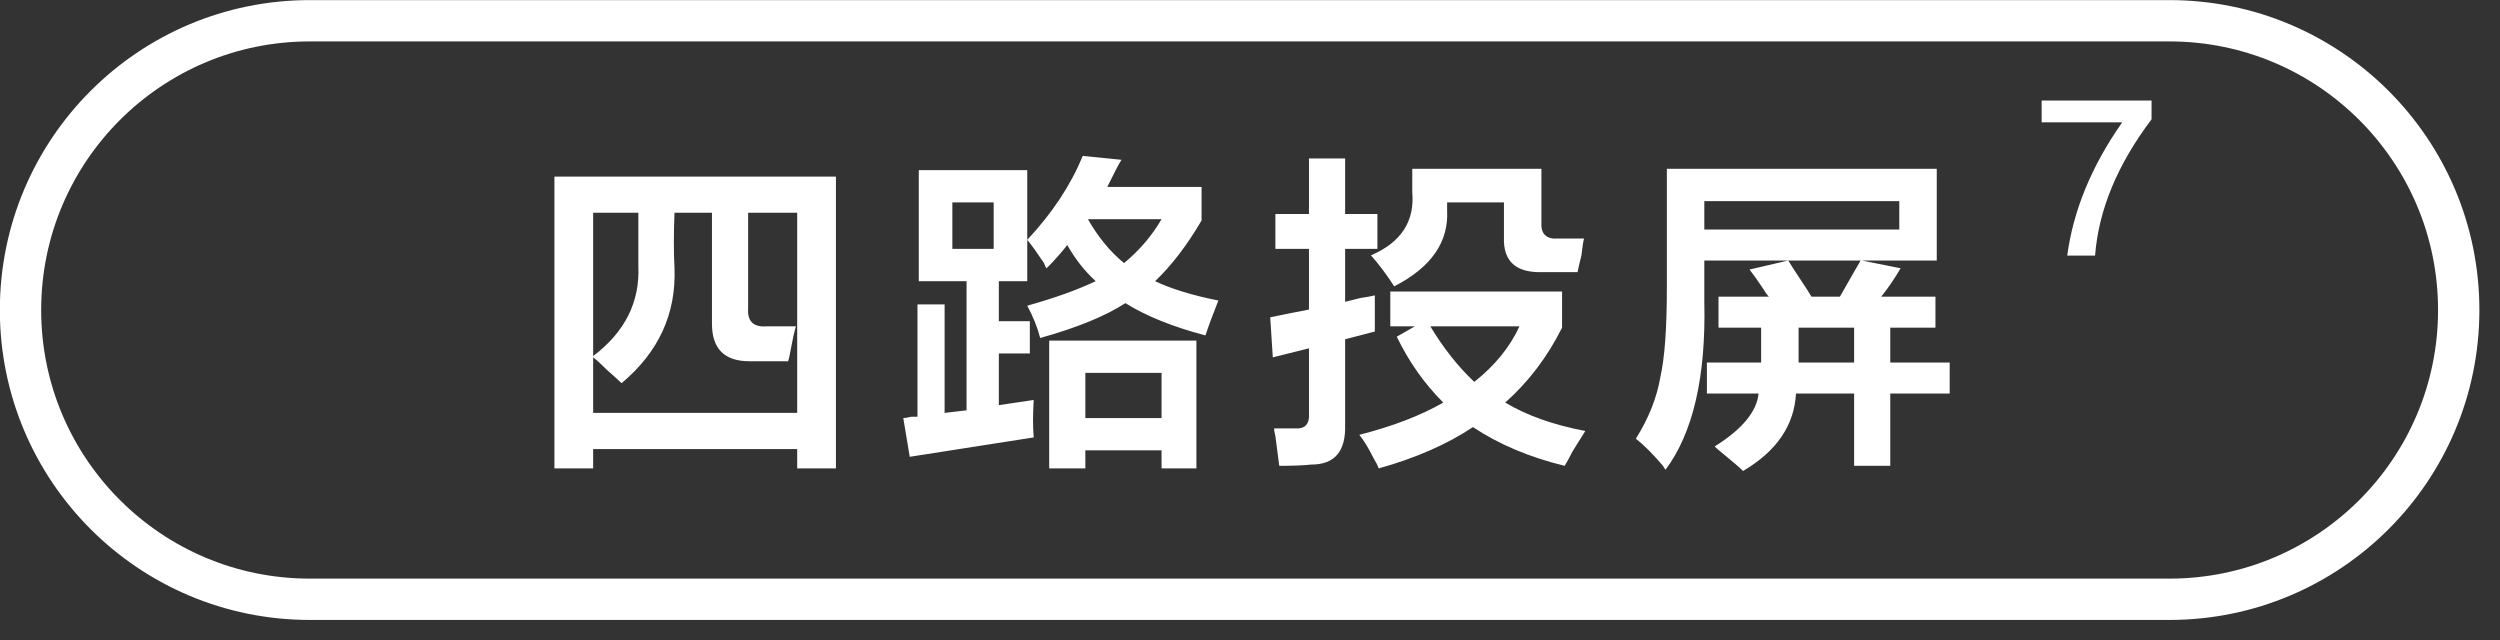 <svg 
 xmlns="http://www.w3.org/2000/svg"
 xmlns:xlink="http://www.w3.org/1999/xlink"
 width="121px" height="31px">
<rect width="100%" height="100%" fill="#333333" stroke="none"/>
<path fill-rule="evenodd"  fill="rgb(255, 255, 255)"
 d="M101.402,12.371 L100.054,12.371 C100.346,10.185 101.232,8.035 102.714,5.922 L98.815,5.922 L98.815,4.865 L104.135,4.865 L104.135,5.776 C102.483,7.962 101.572,10.161 101.402,12.371 ZM91.489,22.546 L89.739,22.546 L89.739,19.046 L86.926,19.046 C86.842,20.588 85.989,21.837 84.364,22.796 C84.197,22.629 83.884,22.359 83.426,21.984 C83.217,21.817 83.072,21.692 82.989,21.609 C84.322,20.775 85.030,19.921 85.114,19.046 L82.614,19.046 L82.614,17.546 L85.239,17.546 L85.239,15.859 L83.176,15.859 L83.176,14.359 L85.614,14.359 C85.530,14.276 85.426,14.130 85.301,13.921 C85.051,13.546 84.842,13.255 84.676,13.046 L86.551,12.609 C86.676,12.818 86.864,13.109 87.114,13.484 C87.364,13.859 87.551,14.151 87.676,14.359 L89.051,14.359 C89.217,14.068 89.467,13.630 89.801,13.046 C89.926,12.838 90.009,12.693 90.051,12.609 L86.551,12.609 L82.489,12.609 L82.489,14.609 C82.572,18.234 81.947,20.942 80.614,22.734 C80.572,22.692 80.530,22.629 80.489,22.546 C79.989,21.962 79.551,21.525 79.176,21.234 C79.801,20.234 80.197,19.234 80.364,18.234 C80.572,17.318 80.676,15.880 80.676,13.921 L80.676,8.171 L93.739,8.171 L93.739,12.609 L90.114,12.609 L91.989,12.984 C91.697,13.484 91.384,13.943 91.051,14.359 L93.676,14.359 L93.676,15.859 L91.489,15.859 L91.489,17.546 L94.364,17.546 L94.364,19.046 L91.489,19.046 L91.489,22.546 ZM89.739,15.859 L87.051,15.859 L87.051,17.546 L89.739,17.546 L89.739,15.859 ZM91.926,11.109 L91.926,9.734 L82.489,9.734 L82.489,11.109 L91.926,11.109 ZM75.729,22.546 C74.020,22.129 72.541,21.504 71.291,20.671 C70.041,21.504 68.520,22.171 66.729,22.671 C66.687,22.546 66.604,22.379 66.479,22.171 C66.229,21.671 65.999,21.296 65.791,21.046 C67.416,20.630 68.770,20.109 69.854,19.484 C68.937,18.568 68.187,17.505 67.604,16.296 L68.479,15.796 L67.291,15.796 L67.291,14.109 L75.604,14.109 L75.604,15.859 C74.895,17.276 73.979,18.484 72.854,19.484 C73.895,20.109 75.187,20.568 76.729,20.859 C76.604,21.067 76.395,21.400 76.104,21.859 C75.937,22.192 75.812,22.421 75.729,22.546 ZM73.541,15.796 L69.229,15.796 C69.854,16.838 70.562,17.734 71.354,18.484 C72.354,17.693 73.082,16.796 73.541,15.796 ZM76.354,13.171 L74.666,13.171 C73.374,13.213 72.749,12.651 72.791,11.484 L72.791,9.796 L70.041,9.796 L70.041,10.171 C70.124,11.713 69.270,12.943 67.479,13.859 C67.104,13.276 66.729,12.776 66.354,12.359 C67.812,11.734 68.479,10.713 68.354,9.296 L68.354,8.171 L74.604,8.171 L74.604,10.734 C74.562,11.318 74.832,11.588 75.416,11.546 L76.666,11.546 C76.624,11.713 76.582,11.984 76.541,12.359 C76.457,12.693 76.395,12.963 76.354,13.171 ZM65.104,14.609 C65.270,14.568 65.520,14.505 65.854,14.421 C66.145,14.380 66.374,14.338 66.541,14.296 C66.541,15.005 66.541,15.588 66.541,16.046 L65.104,16.421 L65.104,20.546 C65.145,21.837 64.604,22.484 63.479,22.484 C63.104,22.525 62.582,22.546 61.916,22.546 C61.874,22.212 61.812,21.734 61.729,21.109 C61.687,20.942 61.666,20.817 61.666,20.734 C61.749,20.734 62.082,20.734 62.666,20.734 C63.166,20.775 63.395,20.526 63.354,19.984 L63.354,16.859 L61.604,17.296 L61.479,15.359 C62.062,15.234 62.687,15.109 63.354,14.984 L63.354,12.046 L61.729,12.046 L61.729,10.359 L63.354,10.359 L63.354,7.671 L65.104,7.671 L65.104,10.359 L66.666,10.359 L66.666,12.046 L65.104,12.046 L65.104,14.609 ZM58.969,14.546 C58.719,15.171 58.510,15.734 58.344,16.234 C56.760,15.818 55.469,15.296 54.469,14.671 C53.510,15.296 52.135,15.859 50.344,16.359 C50.219,15.859 50.010,15.338 49.719,14.796 C51.052,14.421 52.156,14.026 53.031,13.609 C52.489,13.109 52.031,12.526 51.656,11.859 C51.364,12.234 51.031,12.609 50.656,12.984 C50.614,12.943 50.572,12.859 50.531,12.734 C50.197,12.234 49.927,11.859 49.719,11.609 C50.927,10.318 51.822,8.963 52.406,7.546 L54.281,7.734 C54.197,7.859 54.094,8.046 53.969,8.296 C53.802,8.630 53.677,8.880 53.594,9.046 L58.156,9.046 L58.156,10.671 C57.447,11.880 56.697,12.859 55.906,13.609 C56.697,13.984 57.719,14.296 58.969,14.546 ZM56.219,10.609 L52.656,10.609 C53.156,11.484 53.739,12.193 54.406,12.734 C55.156,12.109 55.760,11.401 56.219,10.609 ZM48.344,13.609 L48.344,15.546 L49.844,15.546 L49.844,17.109 L48.344,17.109 L48.344,19.609 L50.031,19.359 C49.989,20.068 49.989,20.671 50.031,21.171 C47.906,21.504 45.906,21.817 44.031,22.109 L43.719,20.234 C43.802,20.234 43.927,20.213 44.094,20.171 C44.219,20.171 44.322,20.171 44.406,20.171 L44.406,14.734 L45.719,14.734 L45.719,19.984 L46.781,19.859 L46.781,13.609 L44.469,13.609 L44.469,8.234 L49.719,8.234 L49.719,11.609 L49.719,13.609 L48.344,13.609 ZM48.094,9.796 L46.094,9.796 L46.094,12.046 L48.094,12.046 L48.094,9.796 ZM38.584,21.734 L28.709,21.734 L28.709,22.671 L26.834,22.671 L26.834,8.546 L40.459,8.546 L40.459,22.671 L38.584,22.671 L38.584,21.734 ZM30.896,10.296 L28.709,10.296 L28.709,17.234 C30.250,16.068 30.979,14.609 30.896,12.859 C30.896,12.068 30.896,11.213 30.896,10.296 ZM38.584,10.296 L36.209,10.296 L36.209,14.921 C36.167,15.546 36.459,15.838 37.084,15.796 L38.521,15.796 C38.437,16.088 38.354,16.463 38.271,16.921 C38.229,17.171 38.187,17.359 38.146,17.484 L36.271,17.484 C35.062,17.484 34.459,16.880 34.459,15.671 L34.459,10.296 L32.646,10.296 C32.604,11.296 32.604,12.193 32.646,12.984 C32.729,15.193 31.875,17.046 30.084,18.546 C29.959,18.421 29.729,18.213 29.396,17.921 C29.104,17.630 28.875,17.421 28.709,17.296 L28.709,19.984 L38.584,19.984 L38.584,10.296 ZM57.906,22.671 L56.219,22.671 L56.219,21.796 L52.531,21.796 L52.531,22.671 L50.781,22.671 L50.781,16.484 L57.906,16.484 L57.906,22.671 ZM56.219,18.046 L52.531,18.046 L52.531,20.234 L56.219,20.234 L56.219,18.046 Z"/>
<path fill-rule="evenodd"  stroke="rgb(255, 255, 255)" stroke-width="2px" stroke-linecap="butt" stroke-linejoin="round" fill="none"
 d="M14.993,1.005 L105.002,1.005 C112.734,1.005 119.002,7.273 119.002,15.005 C119.002,22.737 112.734,29.005 105.002,29.005 L14.993,29.005 C7.261,29.005 0.993,22.737 0.993,15.005 C0.993,7.273 7.261,1.005 14.993,1.005 Z"/>
</svg>
